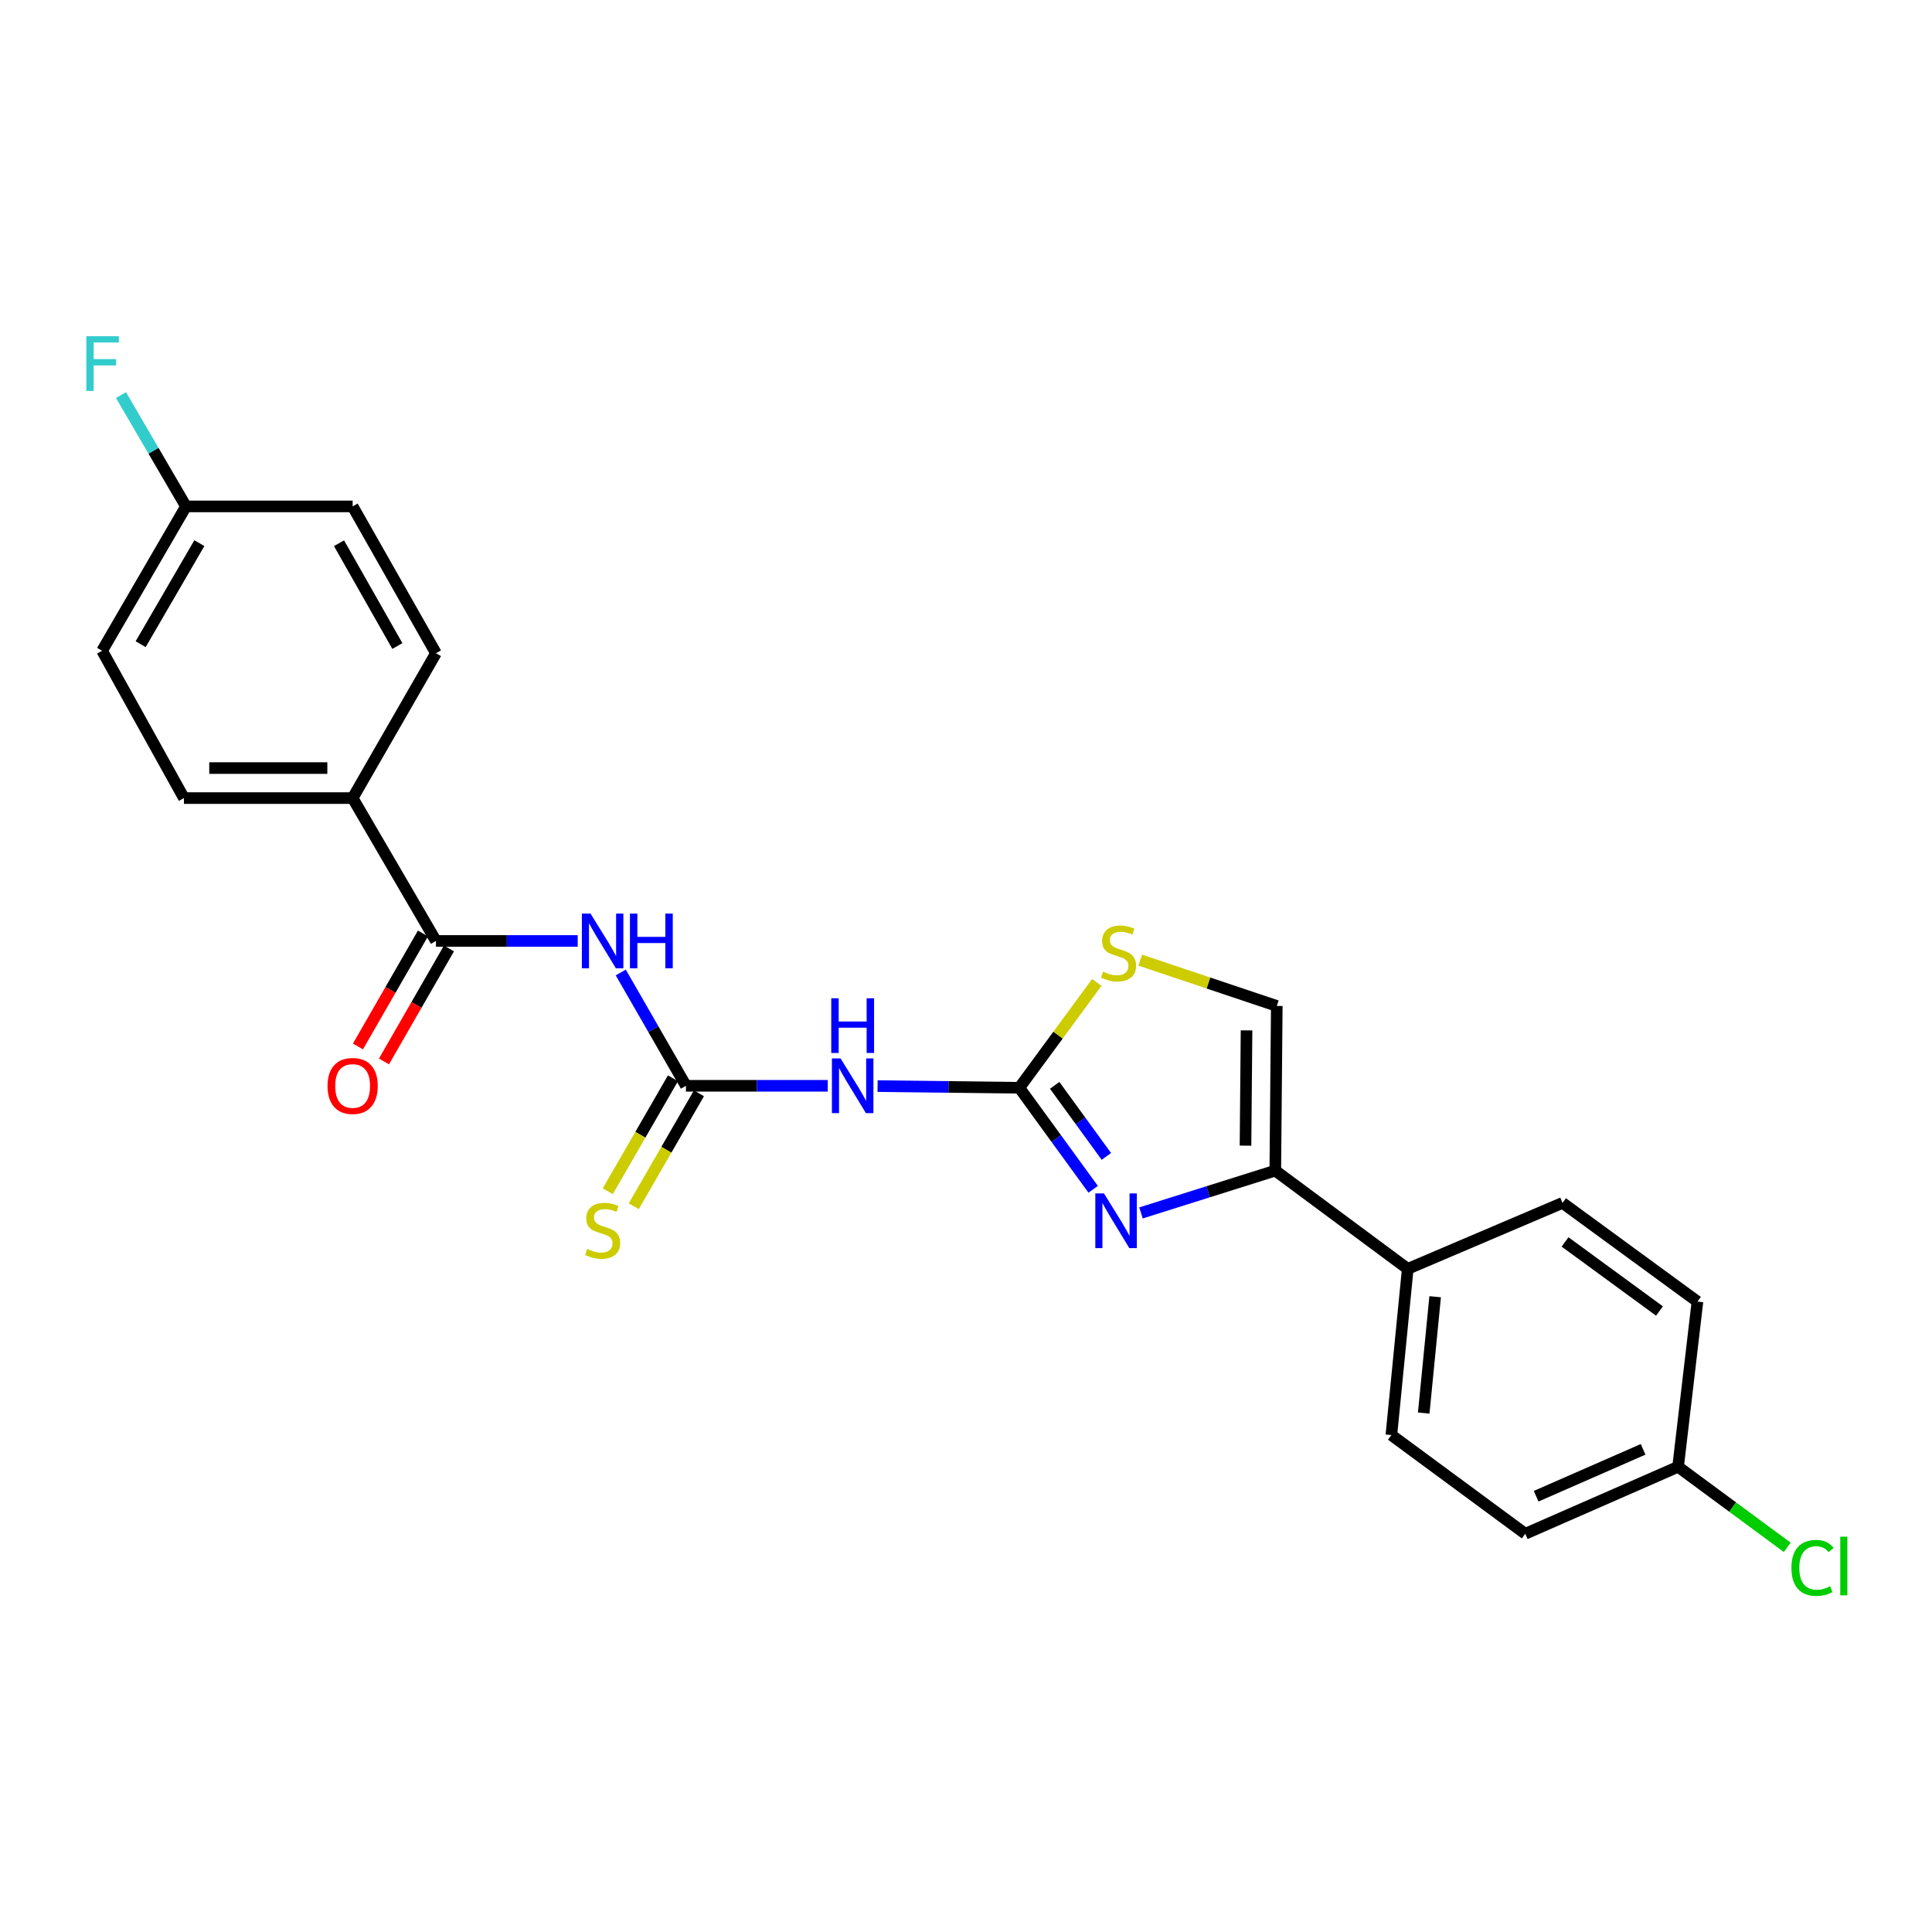 <?xml version='1.0' encoding='iso-8859-1'?>
<svg version='1.1' baseProfile='full'
              xmlns='http://www.w3.org/2000/svg'
                      xmlns:rdkit='http://www.rdkit.org/xml'
                      xmlns:xlink='http://www.w3.org/1999/xlink'
                  xml:space='preserve'
width='1000px' height='1000px' viewBox='0 0 1000 1000'>
<!-- END OF HEADER -->
<rect style='opacity:1.0;fill:#FFFFFF;stroke:none' width='1000' height='1000' x='0' y='0'> </rect>
<path class='bond-0' d='M 527.599,563.035 L 546.712,589.306' style='fill:none;fill-rule:evenodd;stroke:#000000;stroke-width:6px;stroke-linecap:butt;stroke-linejoin:miter;stroke-opacity:1' />
<path class='bond-0' d='M 546.712,589.306 L 565.824,615.578' style='fill:none;fill-rule:evenodd;stroke:#0000FF;stroke-width:6px;stroke-linecap:butt;stroke-linejoin:miter;stroke-opacity:1' />
<path class='bond-0' d='M 545.897,561.775 L 559.276,580.166' style='fill:none;fill-rule:evenodd;stroke:#000000;stroke-width:6px;stroke-linecap:butt;stroke-linejoin:miter;stroke-opacity:1' />
<path class='bond-0' d='M 559.276,580.166 L 572.655,598.556' style='fill:none;fill-rule:evenodd;stroke:#0000FF;stroke-width:6px;stroke-linecap:butt;stroke-linejoin:miter;stroke-opacity:1' />
<path class='bond-3' d='M 527.599,563.035 L 490.917,562.598' style='fill:none;fill-rule:evenodd;stroke:#000000;stroke-width:6px;stroke-linecap:butt;stroke-linejoin:miter;stroke-opacity:1' />
<path class='bond-3' d='M 490.917,562.598 L 454.236,562.161' style='fill:none;fill-rule:evenodd;stroke:#0000FF;stroke-width:6px;stroke-linecap:butt;stroke-linejoin:miter;stroke-opacity:1' />
<path class='bond-6' d='M 527.599,563.035 L 547.647,535.766' style='fill:none;fill-rule:evenodd;stroke:#000000;stroke-width:6px;stroke-linecap:butt;stroke-linejoin:miter;stroke-opacity:1' />
<path class='bond-6' d='M 547.647,535.766 L 567.696,508.498' style='fill:none;fill-rule:evenodd;stroke:#CCCC00;stroke-width:6px;stroke-linecap:butt;stroke-linejoin:miter;stroke-opacity:1' />
<path class='bond-4' d='M 590.574,627.804 L 625.333,616.857' style='fill:none;fill-rule:evenodd;stroke:#0000FF;stroke-width:6px;stroke-linecap:butt;stroke-linejoin:miter;stroke-opacity:1' />
<path class='bond-4' d='M 625.333,616.857 L 660.092,605.91' style='fill:none;fill-rule:evenodd;stroke:#000000;stroke-width:6px;stroke-linecap:butt;stroke-linejoin:miter;stroke-opacity:1' />
<path class='bond-1' d='M 355.044,562.007 L 391.743,562.007' style='fill:none;fill-rule:evenodd;stroke:#000000;stroke-width:6px;stroke-linecap:butt;stroke-linejoin:miter;stroke-opacity:1' />
<path class='bond-1' d='M 391.743,562.007 L 428.442,562.007' style='fill:none;fill-rule:evenodd;stroke:#0000FF;stroke-width:6px;stroke-linecap:butt;stroke-linejoin:miter;stroke-opacity:1' />
<path class='bond-2' d='M 355.044,562.007 L 338.176,532.684' style='fill:none;fill-rule:evenodd;stroke:#000000;stroke-width:6px;stroke-linecap:butt;stroke-linejoin:miter;stroke-opacity:1' />
<path class='bond-2' d='M 338.176,532.684 L 321.308,503.36' style='fill:none;fill-rule:evenodd;stroke:#0000FF;stroke-width:6px;stroke-linecap:butt;stroke-linejoin:miter;stroke-opacity:1' />
<path class='bond-8' d='M 348.316,558.124 L 331.45,587.349' style='fill:none;fill-rule:evenodd;stroke:#000000;stroke-width:6px;stroke-linecap:butt;stroke-linejoin:miter;stroke-opacity:1' />
<path class='bond-8' d='M 331.45,587.349 L 314.583,616.575' style='fill:none;fill-rule:evenodd;stroke:#CCCC00;stroke-width:6px;stroke-linecap:butt;stroke-linejoin:miter;stroke-opacity:1' />
<path class='bond-8' d='M 361.773,565.89 L 344.907,595.116' style='fill:none;fill-rule:evenodd;stroke:#000000;stroke-width:6px;stroke-linecap:butt;stroke-linejoin:miter;stroke-opacity:1' />
<path class='bond-8' d='M 344.907,595.116 L 328.041,624.341' style='fill:none;fill-rule:evenodd;stroke:#CCCC00;stroke-width:6px;stroke-linecap:butt;stroke-linejoin:miter;stroke-opacity:1' />
<path class='bond-5' d='M 299.022,487.038 L 262.336,487.038' style='fill:none;fill-rule:evenodd;stroke:#0000FF;stroke-width:6px;stroke-linecap:butt;stroke-linejoin:miter;stroke-opacity:1' />
<path class='bond-5' d='M 262.336,487.038 L 225.65,487.038' style='fill:none;fill-rule:evenodd;stroke:#000000;stroke-width:6px;stroke-linecap:butt;stroke-linejoin:miter;stroke-opacity:1' />
<path class='bond-9' d='M 660.092,605.91 L 728.639,656.761' style='fill:none;fill-rule:evenodd;stroke:#000000;stroke-width:6px;stroke-linecap:butt;stroke-linejoin:miter;stroke-opacity:1' />
<path class='bond-24' d='M 660.092,605.91 L 660.861,520.677' style='fill:none;fill-rule:evenodd;stroke:#000000;stroke-width:6px;stroke-linecap:butt;stroke-linejoin:miter;stroke-opacity:1' />
<path class='bond-24' d='M 644.671,592.985 L 645.208,533.322' style='fill:none;fill-rule:evenodd;stroke:#000000;stroke-width:6px;stroke-linecap:butt;stroke-linejoin:miter;stroke-opacity:1' />
<path class='bond-10' d='M 225.65,487.038 L 182.524,413.087' style='fill:none;fill-rule:evenodd;stroke:#000000;stroke-width:6px;stroke-linecap:butt;stroke-linejoin:miter;stroke-opacity:1' />
<path class='bond-11' d='M 218.916,483.164 L 202.094,512.408' style='fill:none;fill-rule:evenodd;stroke:#000000;stroke-width:6px;stroke-linecap:butt;stroke-linejoin:miter;stroke-opacity:1' />
<path class='bond-11' d='M 202.094,512.408 L 185.271,541.651' style='fill:none;fill-rule:evenodd;stroke:#FF0000;stroke-width:6px;stroke-linecap:butt;stroke-linejoin:miter;stroke-opacity:1' />
<path class='bond-11' d='M 232.384,490.912 L 215.562,520.155' style='fill:none;fill-rule:evenodd;stroke:#000000;stroke-width:6px;stroke-linecap:butt;stroke-linejoin:miter;stroke-opacity:1' />
<path class='bond-11' d='M 215.562,520.155 L 198.74,549.399' style='fill:none;fill-rule:evenodd;stroke:#FF0000;stroke-width:6px;stroke-linecap:butt;stroke-linejoin:miter;stroke-opacity:1' />
<path class='bond-7' d='M 590.183,496.971 L 625.522,508.824' style='fill:none;fill-rule:evenodd;stroke:#CCCC00;stroke-width:6px;stroke-linecap:butt;stroke-linejoin:miter;stroke-opacity:1' />
<path class='bond-7' d='M 625.522,508.824 L 660.861,520.677' style='fill:none;fill-rule:evenodd;stroke:#000000;stroke-width:6px;stroke-linecap:butt;stroke-linejoin:miter;stroke-opacity:1' />
<path class='bond-14' d='M 728.639,656.761 L 720.18,742.78' style='fill:none;fill-rule:evenodd;stroke:#000000;stroke-width:6px;stroke-linecap:butt;stroke-linejoin:miter;stroke-opacity:1' />
<path class='bond-14' d='M 742.834,671.185 L 736.912,731.398' style='fill:none;fill-rule:evenodd;stroke:#000000;stroke-width:6px;stroke-linecap:butt;stroke-linejoin:miter;stroke-opacity:1' />
<path class='bond-15' d='M 728.639,656.761 L 808.762,622.622' style='fill:none;fill-rule:evenodd;stroke:#000000;stroke-width:6px;stroke-linecap:butt;stroke-linejoin:miter;stroke-opacity:1' />
<path class='bond-12' d='M 182.524,413.087 L 95.211,413.087' style='fill:none;fill-rule:evenodd;stroke:#000000;stroke-width:6px;stroke-linecap:butt;stroke-linejoin:miter;stroke-opacity:1' />
<path class='bond-12' d='M 169.427,397.55 L 108.308,397.55' style='fill:none;fill-rule:evenodd;stroke:#000000;stroke-width:6px;stroke-linecap:butt;stroke-linejoin:miter;stroke-opacity:1' />
<path class='bond-13' d='M 182.524,413.087 L 225.65,338.109' style='fill:none;fill-rule:evenodd;stroke:#000000;stroke-width:6px;stroke-linecap:butt;stroke-linejoin:miter;stroke-opacity:1' />
<path class='bond-19' d='M 95.211,413.087 L 52.854,336.84' style='fill:none;fill-rule:evenodd;stroke:#000000;stroke-width:6px;stroke-linecap:butt;stroke-linejoin:miter;stroke-opacity:1' />
<path class='bond-21' d='M 225.65,338.109 L 182.524,262.113' style='fill:none;fill-rule:evenodd;stroke:#000000;stroke-width:6px;stroke-linecap:butt;stroke-linejoin:miter;stroke-opacity:1' />
<path class='bond-21' d='M 205.668,334.378 L 175.48,281.181' style='fill:none;fill-rule:evenodd;stroke:#000000;stroke-width:6px;stroke-linecap:butt;stroke-linejoin:miter;stroke-opacity:1' />
<path class='bond-18' d='M 720.18,742.78 L 789.478,793.873' style='fill:none;fill-rule:evenodd;stroke:#000000;stroke-width:6px;stroke-linecap:butt;stroke-linejoin:miter;stroke-opacity:1' />
<path class='bond-20' d='M 808.762,622.622 L 878.595,673.697' style='fill:none;fill-rule:evenodd;stroke:#000000;stroke-width:6px;stroke-linecap:butt;stroke-linejoin:miter;stroke-opacity:1' />
<path class='bond-20' d='M 810.064,642.824 L 858.948,678.577' style='fill:none;fill-rule:evenodd;stroke:#000000;stroke-width:6px;stroke-linecap:butt;stroke-linejoin:miter;stroke-opacity:1' />
<path class='bond-16' d='M 868.574,759.206 L 878.595,673.697' style='fill:none;fill-rule:evenodd;stroke:#000000;stroke-width:6px;stroke-linecap:butt;stroke-linejoin:miter;stroke-opacity:1' />
<path class='bond-23' d='M 868.574,759.206 L 896.824,780.055' style='fill:none;fill-rule:evenodd;stroke:#000000;stroke-width:6px;stroke-linecap:butt;stroke-linejoin:miter;stroke-opacity:1' />
<path class='bond-23' d='M 896.824,780.055 L 925.075,800.904' style='fill:none;fill-rule:evenodd;stroke:#00CC00;stroke-width:6px;stroke-linecap:butt;stroke-linejoin:miter;stroke-opacity:1' />
<path class='bond-25' d='M 868.574,759.206 L 789.478,793.873' style='fill:none;fill-rule:evenodd;stroke:#000000;stroke-width:6px;stroke-linecap:butt;stroke-linejoin:miter;stroke-opacity:1' />
<path class='bond-25' d='M 850.472,750.176 L 795.105,774.442' style='fill:none;fill-rule:evenodd;stroke:#000000;stroke-width:6px;stroke-linecap:butt;stroke-linejoin:miter;stroke-opacity:1' />
<path class='bond-17' d='M 96.264,262.113 L 182.524,262.113' style='fill:none;fill-rule:evenodd;stroke:#000000;stroke-width:6px;stroke-linecap:butt;stroke-linejoin:miter;stroke-opacity:1' />
<path class='bond-22' d='M 96.264,262.113 L 79.442,233.3' style='fill:none;fill-rule:evenodd;stroke:#000000;stroke-width:6px;stroke-linecap:butt;stroke-linejoin:miter;stroke-opacity:1' />
<path class='bond-22' d='M 79.442,233.3 L 62.62,204.488' style='fill:none;fill-rule:evenodd;stroke:#33CCCC;stroke-width:6px;stroke-linecap:butt;stroke-linejoin:miter;stroke-opacity:1' />
<path class='bond-26' d='M 96.264,262.113 L 52.854,336.84' style='fill:none;fill-rule:evenodd;stroke:#000000;stroke-width:6px;stroke-linecap:butt;stroke-linejoin:miter;stroke-opacity:1' />
<path class='bond-26' d='M 103.188,281.127 L 72.8,333.436' style='fill:none;fill-rule:evenodd;stroke:#000000;stroke-width:6px;stroke-linecap:butt;stroke-linejoin:miter;stroke-opacity:1' />
<path  class='atom-1' d='M 571.414 617.706
L 580.694 632.706
Q 581.614 634.186, 583.094 636.866
Q 584.574 639.546, 584.654 639.706
L 584.654 617.706
L 588.414 617.706
L 588.414 646.026
L 584.534 646.026
L 574.574 629.626
Q 573.414 627.706, 572.174 625.506
Q 570.974 623.306, 570.614 622.626
L 570.614 646.026
L 566.934 646.026
L 566.934 617.706
L 571.414 617.706
' fill='#0000FF'/>
<path  class='atom-3' d='M 305.659 472.878
L 314.939 487.878
Q 315.859 489.358, 317.339 492.038
Q 318.819 494.718, 318.899 494.878
L 318.899 472.878
L 322.659 472.878
L 322.659 501.198
L 318.779 501.198
L 308.819 484.798
Q 307.659 482.878, 306.419 480.678
Q 305.219 478.478, 304.859 477.798
L 304.859 501.198
L 301.179 501.198
L 301.179 472.878
L 305.659 472.878
' fill='#0000FF'/>
<path  class='atom-3' d='M 326.059 472.878
L 329.899 472.878
L 329.899 484.918
L 344.379 484.918
L 344.379 472.878
L 348.219 472.878
L 348.219 501.198
L 344.379 501.198
L 344.379 488.118
L 329.899 488.118
L 329.899 501.198
L 326.059 501.198
L 326.059 472.878
' fill='#0000FF'/>
<path  class='atom-4' d='M 435.079 547.847
L 444.359 562.847
Q 445.279 564.327, 446.759 567.007
Q 448.239 569.687, 448.319 569.847
L 448.319 547.847
L 452.079 547.847
L 452.079 576.167
L 448.199 576.167
L 438.239 559.767
Q 437.079 557.847, 435.839 555.647
Q 434.639 553.447, 434.279 552.767
L 434.279 576.167
L 430.599 576.167
L 430.599 547.847
L 435.079 547.847
' fill='#0000FF'/>
<path  class='atom-4' d='M 430.259 516.695
L 434.099 516.695
L 434.099 528.735
L 448.579 528.735
L 448.579 516.695
L 452.419 516.695
L 452.419 545.015
L 448.579 545.015
L 448.579 531.935
L 434.099 531.935
L 434.099 545.015
L 430.259 545.015
L 430.259 516.695
' fill='#0000FF'/>
<path  class='atom-7' d='M 570.942 502.921
Q 571.262 503.041, 572.582 503.601
Q 573.902 504.161, 575.342 504.521
Q 576.822 504.841, 578.262 504.841
Q 580.942 504.841, 582.502 503.561
Q 584.062 502.241, 584.062 499.961
Q 584.062 498.401, 583.262 497.441
Q 582.502 496.481, 581.302 495.961
Q 580.102 495.441, 578.102 494.841
Q 575.582 494.081, 574.062 493.361
Q 572.582 492.641, 571.502 491.121
Q 570.462 489.601, 570.462 487.041
Q 570.462 483.481, 572.862 481.281
Q 575.302 479.081, 580.102 479.081
Q 583.382 479.081, 587.102 480.641
L 586.182 483.721
Q 582.782 482.321, 580.222 482.321
Q 577.462 482.321, 575.942 483.481
Q 574.422 484.601, 574.462 486.561
Q 574.462 488.081, 575.222 489.001
Q 576.022 489.921, 577.142 490.441
Q 578.302 490.961, 580.222 491.561
Q 582.782 492.361, 584.302 493.161
Q 585.822 493.961, 586.902 495.601
Q 588.022 497.201, 588.022 499.961
Q 588.022 503.881, 585.382 506.001
Q 582.782 508.081, 578.422 508.081
Q 575.902 508.081, 573.982 507.521
Q 572.102 507.001, 569.862 506.081
L 570.942 502.921
' fill='#CCCC00'/>
<path  class='atom-9' d='M 303.919 646.455
Q 304.239 646.575, 305.559 647.135
Q 306.879 647.695, 308.319 648.055
Q 309.799 648.375, 311.239 648.375
Q 313.919 648.375, 315.479 647.095
Q 317.039 645.775, 317.039 643.495
Q 317.039 641.935, 316.239 640.975
Q 315.479 640.015, 314.279 639.495
Q 313.079 638.975, 311.079 638.375
Q 308.559 637.615, 307.039 636.895
Q 305.559 636.175, 304.479 634.655
Q 303.439 633.135, 303.439 630.575
Q 303.439 627.015, 305.839 624.815
Q 308.279 622.615, 313.079 622.615
Q 316.359 622.615, 320.079 624.175
L 319.159 627.255
Q 315.759 625.855, 313.199 625.855
Q 310.439 625.855, 308.919 627.015
Q 307.399 628.135, 307.439 630.095
Q 307.439 631.615, 308.199 632.535
Q 308.999 633.455, 310.119 633.975
Q 311.279 634.495, 313.199 635.095
Q 315.759 635.895, 317.279 636.695
Q 318.799 637.495, 319.879 639.135
Q 320.999 640.735, 320.999 643.495
Q 320.999 647.415, 318.359 649.535
Q 315.759 651.615, 311.399 651.615
Q 308.879 651.615, 306.959 651.055
Q 305.079 650.535, 302.839 649.615
L 303.919 646.455
' fill='#CCCC00'/>
<path  class='atom-12' d='M 169.524 562.087
Q 169.524 555.287, 172.884 551.487
Q 176.244 547.687, 182.524 547.687
Q 188.804 547.687, 192.164 551.487
Q 195.524 555.287, 195.524 562.087
Q 195.524 568.967, 192.124 572.887
Q 188.724 576.767, 182.524 576.767
Q 176.284 576.767, 172.884 572.887
Q 169.524 569.007, 169.524 562.087
M 182.524 573.567
Q 186.844 573.567, 189.164 570.687
Q 191.524 567.767, 191.524 562.087
Q 191.524 556.527, 189.164 553.727
Q 186.844 550.887, 182.524 550.887
Q 178.204 550.887, 175.844 553.687
Q 173.524 556.487, 173.524 562.087
Q 173.524 567.807, 175.844 570.687
Q 178.204 573.567, 182.524 573.567
' fill='#FF0000'/>
<path  class='atom-23' d='M 44.684 174.028
L 61.524 174.028
L 61.524 177.268
L 48.484 177.268
L 48.484 185.868
L 60.084 185.868
L 60.084 189.148
L 48.484 189.148
L 48.484 202.348
L 44.684 202.348
L 44.684 174.028
' fill='#33CCCC'/>
<path  class='atom-24' d='M 927.237 811.539
Q 927.237 804.499, 930.517 800.819
Q 933.837 797.099, 940.117 797.099
Q 945.957 797.099, 949.077 801.219
L 946.437 803.379
Q 944.157 800.379, 940.117 800.379
Q 935.837 800.379, 933.557 803.259
Q 931.317 806.099, 931.317 811.539
Q 931.317 817.139, 933.637 820.019
Q 935.997 822.899, 940.557 822.899
Q 943.677 822.899, 947.317 821.019
L 948.437 824.019
Q 946.957 824.979, 944.717 825.539
Q 942.477 826.099, 939.997 826.099
Q 933.837 826.099, 930.517 822.339
Q 927.237 818.579, 927.237 811.539
' fill='#00CC00'/>
<path  class='atom-24' d='M 952.517 795.379
L 956.197 795.379
L 956.197 825.739
L 952.517 825.739
L 952.517 795.379
' fill='#00CC00'/>
</svg>
